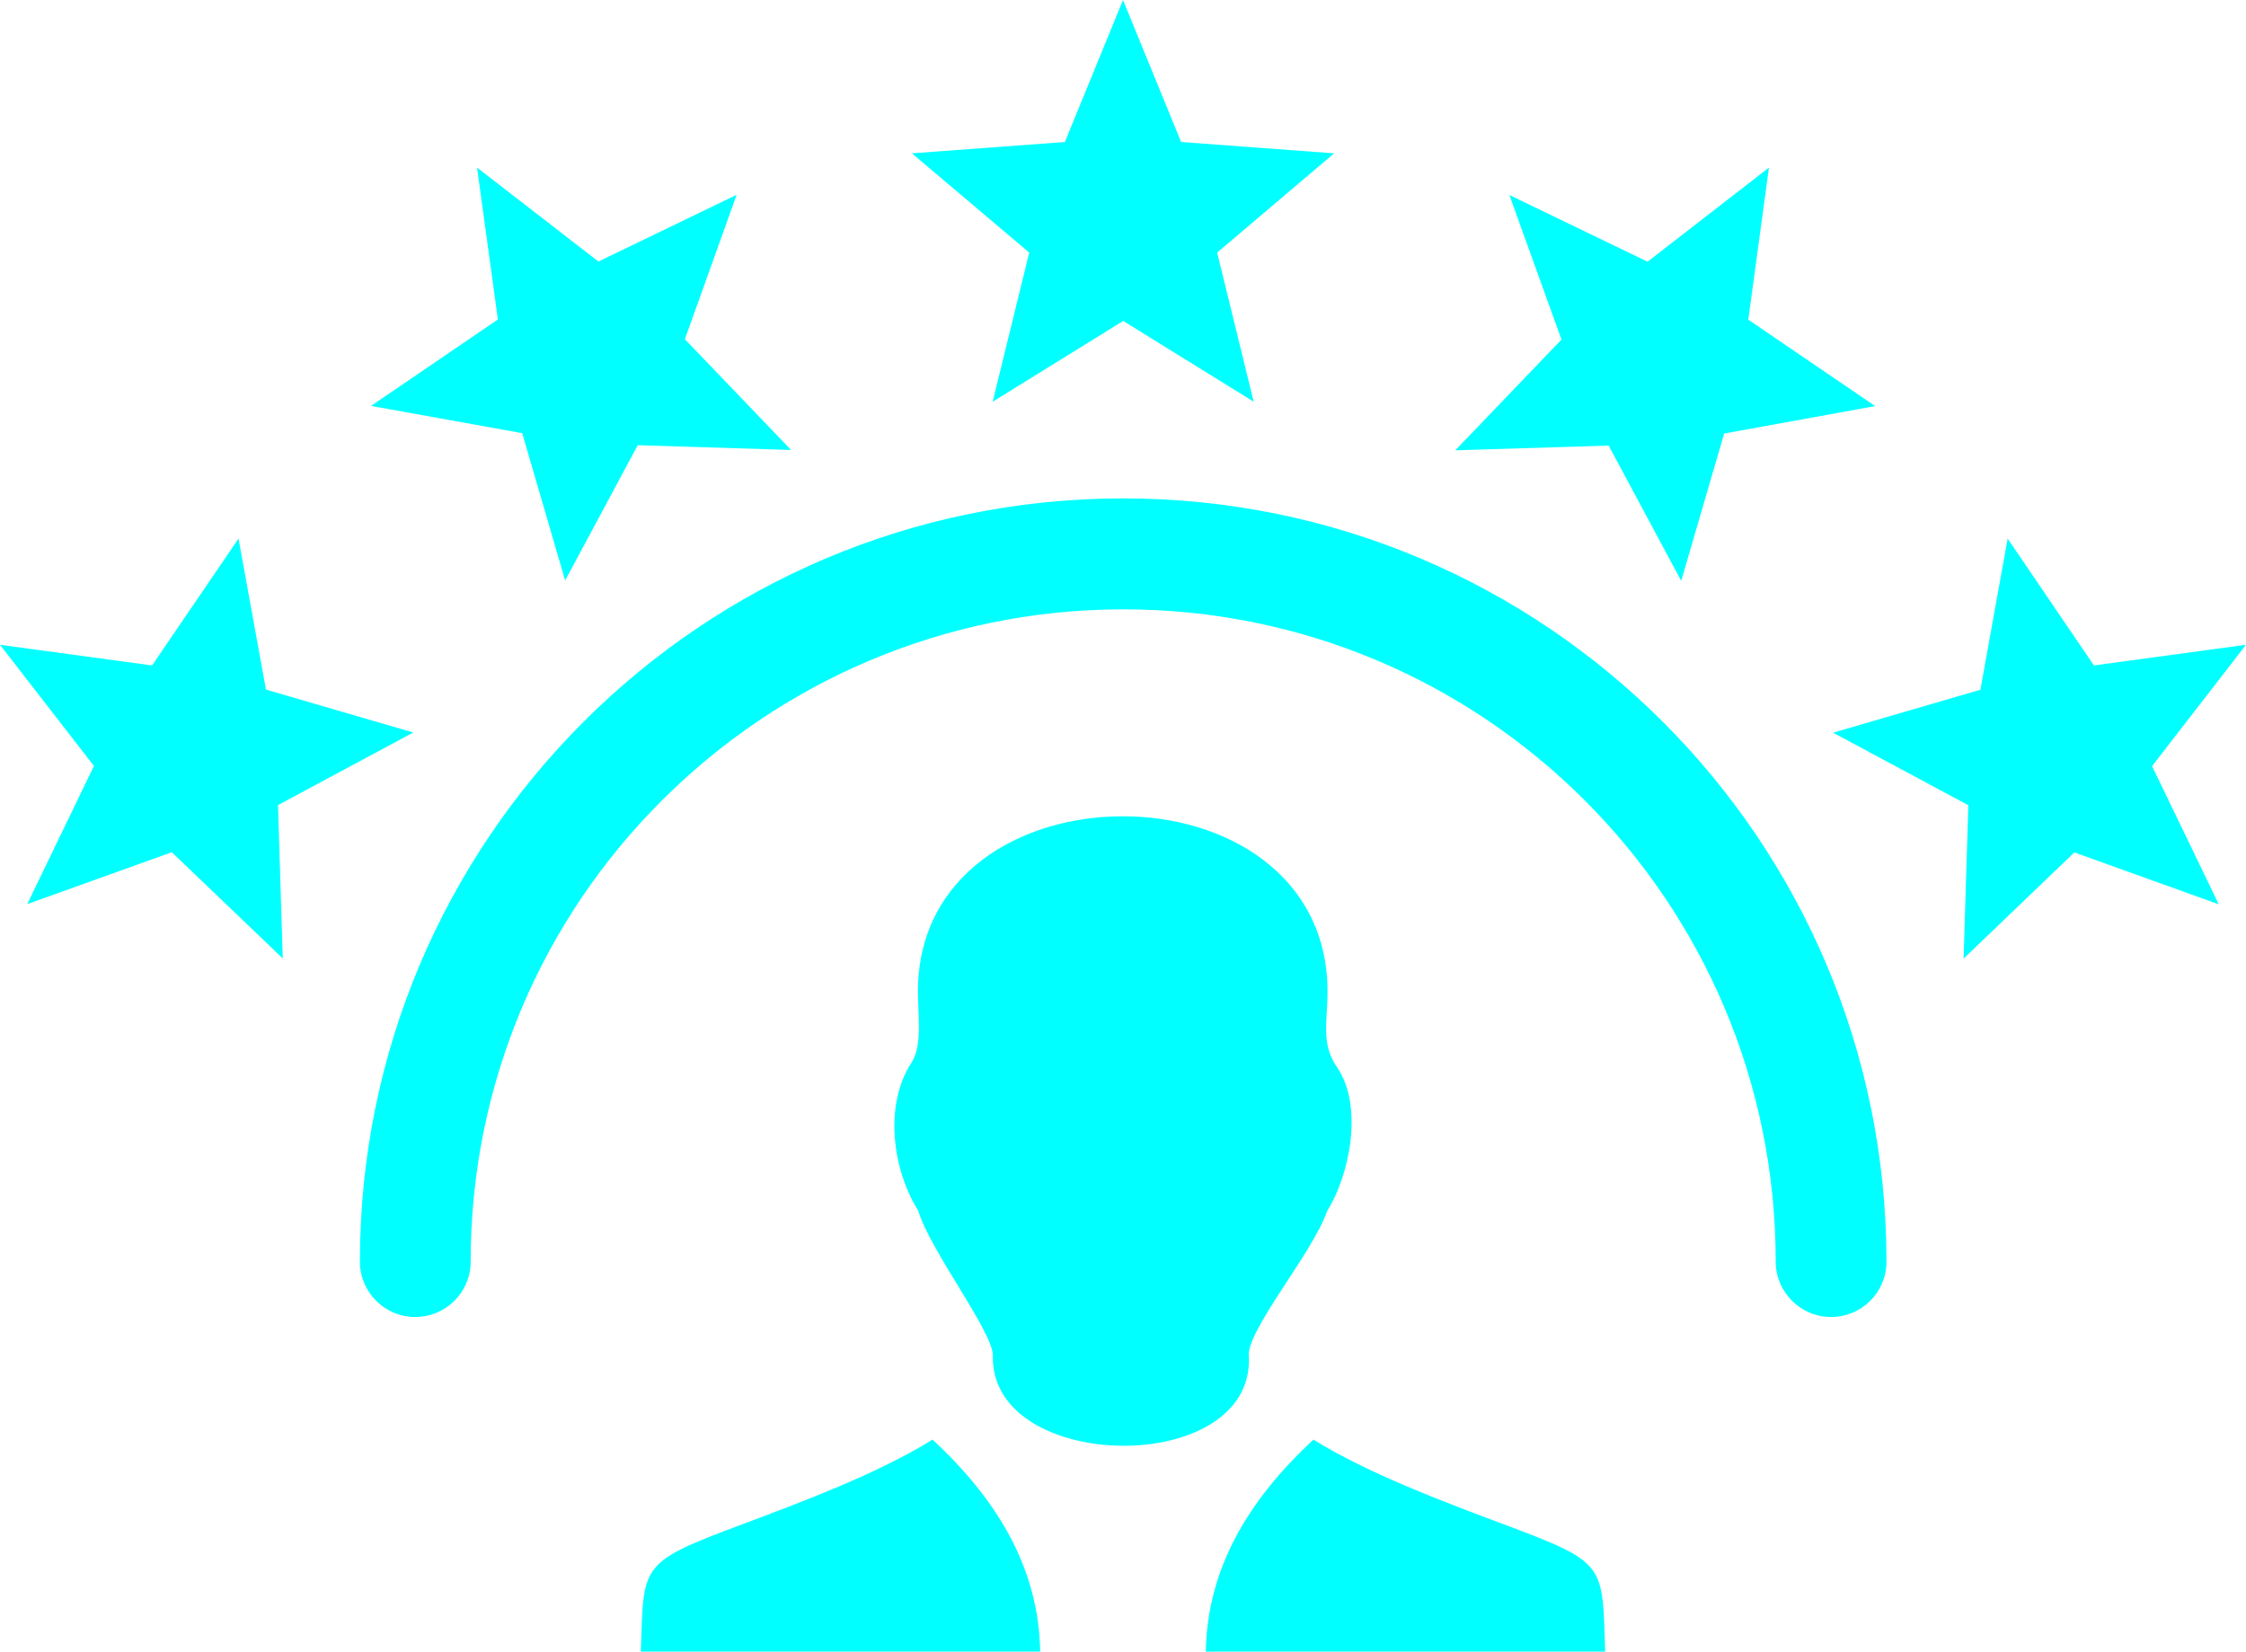 <?xml version="1.0" encoding="UTF-8" standalone="no"?>
<svg
   version="1.1"
   id="Layer_1"
   x="0px"
   y="0px"
   viewBox="0 0 122.88 90.37"
   style="enable-background:new 0 0 122.88 90.37"
   xml:space="preserve"
   sodipodi:docname="freelance.svg"
   inkscape:version="1.3.2 (091e20ef0f, 2023-11-25, custom)"
   xmlns:inkscape="http://www.inkscape.org/namespaces/inkscape"
   xmlns:sodipodi="http://sodipodi.sourceforge.net/DTD/sodipodi-0.dtd"
   xmlns="http://www.w3.org/2000/svg"
   xmlns:svg="http://www.w3.org/2000/svg"><defs
     id="defs1" /><sodipodi:namedview
     id="namedview1"
     pagecolor="#ffffff"
     bordercolor="#000000"
     borderopacity="0.25"
     inkscape:showpageshadow="2"
     inkscape:pageopacity="0.0"
     inkscape:pagecheckerboard="0"
     inkscape:deskcolor="#d1d1d1"
     inkscape:zoom="8.9078231"
     inkscape:cx="61.406698"
     inkscape:cy="45.185001"
     inkscape:window-width="1920"
     inkscape:window-height="1011"
     inkscape:window-x="0"
     inkscape:window-y="0"
     inkscape:window-maximized="1"
     inkscape:current-layer="Layer_1" /><g
     id="g1"
     style="fill:#00ffff"><path
       fill="#000000"
       d="M25.75,69.03c0,1.68-1.36,3.03-3.03,3.03c-1.68,0-3.03-1.36-3.03-3.03c0-11.53,4.67-21.97,12.23-29.53 c7.56-7.56,18-12.23,29.53-12.23c11.53,0,21.97,4.67,29.53,12.23c7.56,7.56,12.23,18,12.23,29.53c0,1.68-1.36,3.03-3.03,3.03 c-1.67,0-3.03-1.36-3.03-3.03c0-9.86-3.99-18.78-10.45-25.24c-6.46-6.46-15.38-10.45-25.24-10.45c-9.86,0-18.78,4-25.24,10.45 C29.74,50.25,25.75,59.18,25.75,69.03L25.75,69.03z M87.82,90.37c-0.16-4.78,0.11-4.85-5.48-6.94c-3.28-1.23-7.47-2.79-10.48-4.66 c-3.54,3.28-5.81,7.03-5.89,11.6H87.82L87.82,90.37z M35.06,90.37c0.16-4.78-0.11-4.85,5.48-6.94c3.28-1.23,7.47-2.79,10.48-4.66 c3.54,3.28,5.81,7.03,5.89,11.6H35.06L35.06,90.37z M54.32,74.26c0.15-1.21-3.43-5.8-4.08-8.01c-1.4-2.22-1.9-5.76-0.37-8.11 c0.61-0.93,0.35-2.6,0.35-3.88c0-12.79,22.41-12.8,22.41,0c0,1.62-0.37,2.85,0.51,4.12c1.47,2.13,0.71,5.9-0.53,7.88 c-0.79,2.31-4.54,6.69-4.28,8.01C68.55,80.83,54.27,80.61,54.32,74.26L54.32,74.26L54.32,74.26z M122.88,35.28l-5.14,6.64 l3.65,7.56l-7.9-2.84l-6.06,5.81l0.26-8.39l-7.4-3.97l8.06-2.35l1.49-8.27l4.72,6.94L122.88,35.28L122.88,35.28L122.88,35.28 L122.88,35.28z M96.78,9.17l-1.13,8.32l6.94,4.73l-8.26,1.5l-2.35,8.06l-3.97-7.4l-8.39,0.26l5.81-6.06l-2.85-7.91l7.56,3.65 L96.78,9.17L96.78,9.17L96.78,9.17L96.78,9.17z M0,35.28l8.32,1.13l4.73-6.94l1.5,8.26l8.06,2.35l-7.4,3.97l0.26,8.39L9.4,46.63 l-7.91,2.84l3.65-7.56L0,35.28L0,35.28L0,35.28L0,35.28z M26.1,9.17l6.64,5.14l7.56-3.65l-2.83,7.9l5.81,6.06l-8.39-0.26l-3.97,7.4 l-2.35-8.06l-8.27-1.49l6.94-4.73L26.1,9.17L26.1,9.17L26.1,9.17L26.1,9.17z M61.44,0l3.18,7.77l8.37,0.62l-6.4,5.43l2,8.16 l-7.14-4.42l-7.14,4.42l2-8.16l-6.42-5.43l8.37-0.62L61.44,0L61.44,0L61.44,0L61.44,0z"
       id="path1"
       style="fill:#00ffff" /></g></svg>
